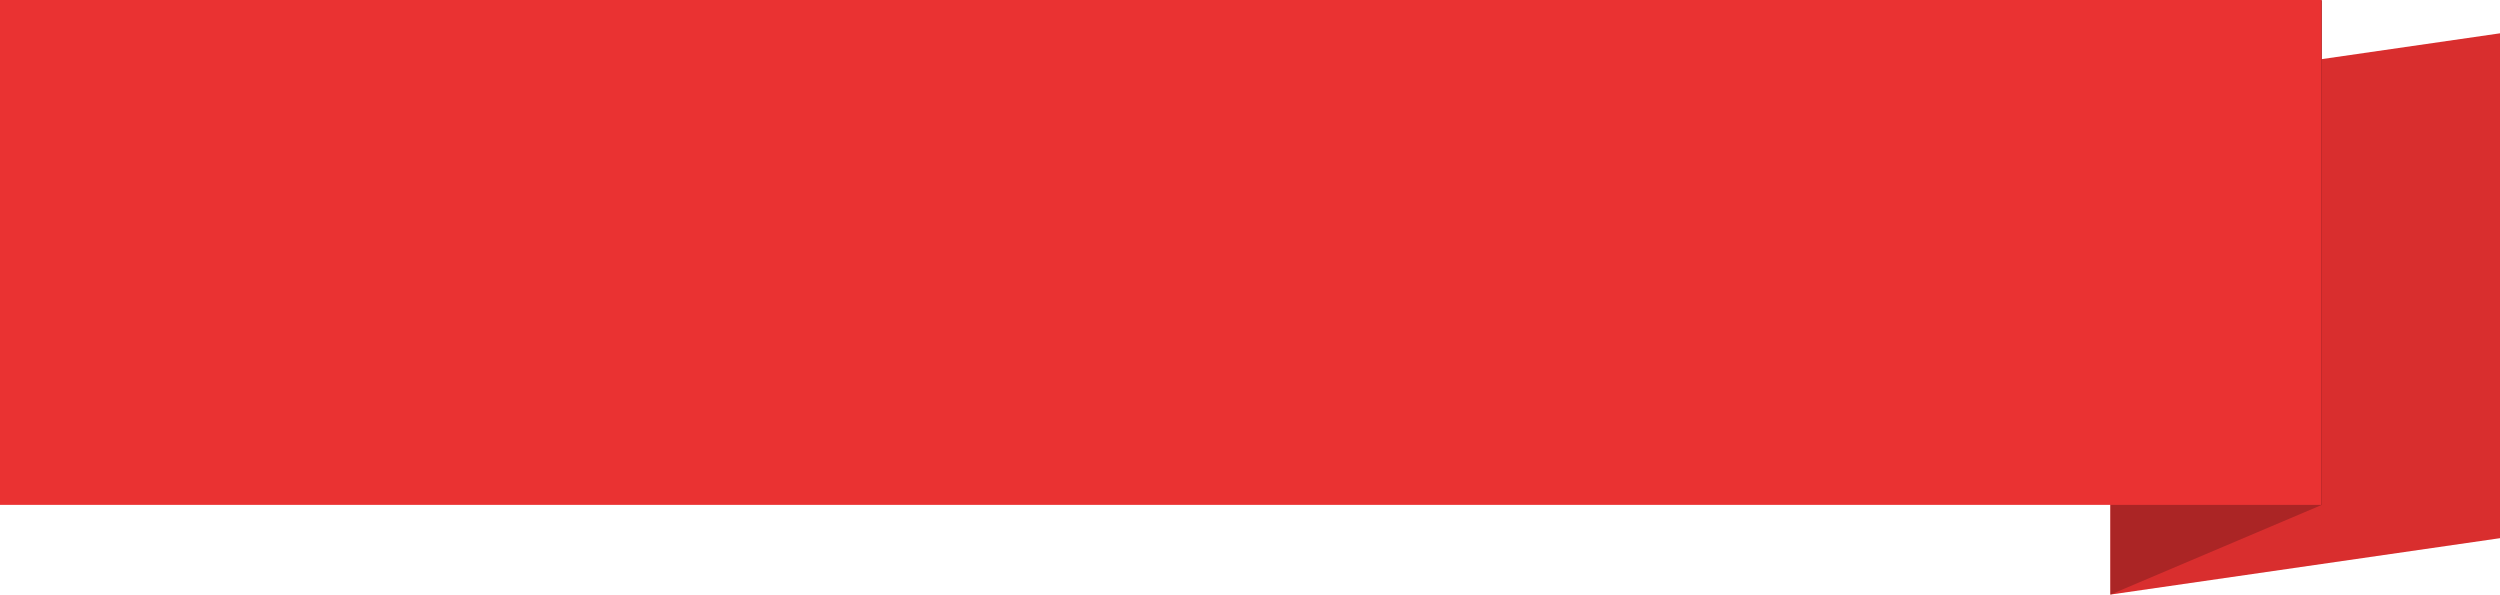 <svg xmlns="http://www.w3.org/2000/svg" width="1951" height="464" viewBox="0 0 1951 464" preserveAspectRatio="none">
  <g id="Grupo_41" data-name="Grupo 41" transform="translate(0 -392)">
    <path id="Trazado_67" data-name="Trazado 67" d="M0,0,304-44V350L0,394Z" transform="translate(1647 462)" fill="#d92e2e"/>
    <path id="Trazado_66" data-name="Trazado 66" d="M0,70,165,0V394L0,464Z" transform="translate(1647 392)" fill="#ab2525"/>
    <path id="Trazado_65" data-name="Trazado 65" d="M0,0H1811.537V394H0Z" transform="translate(0 392)" fill="#ea3232"/>
  </g>
</svg>

